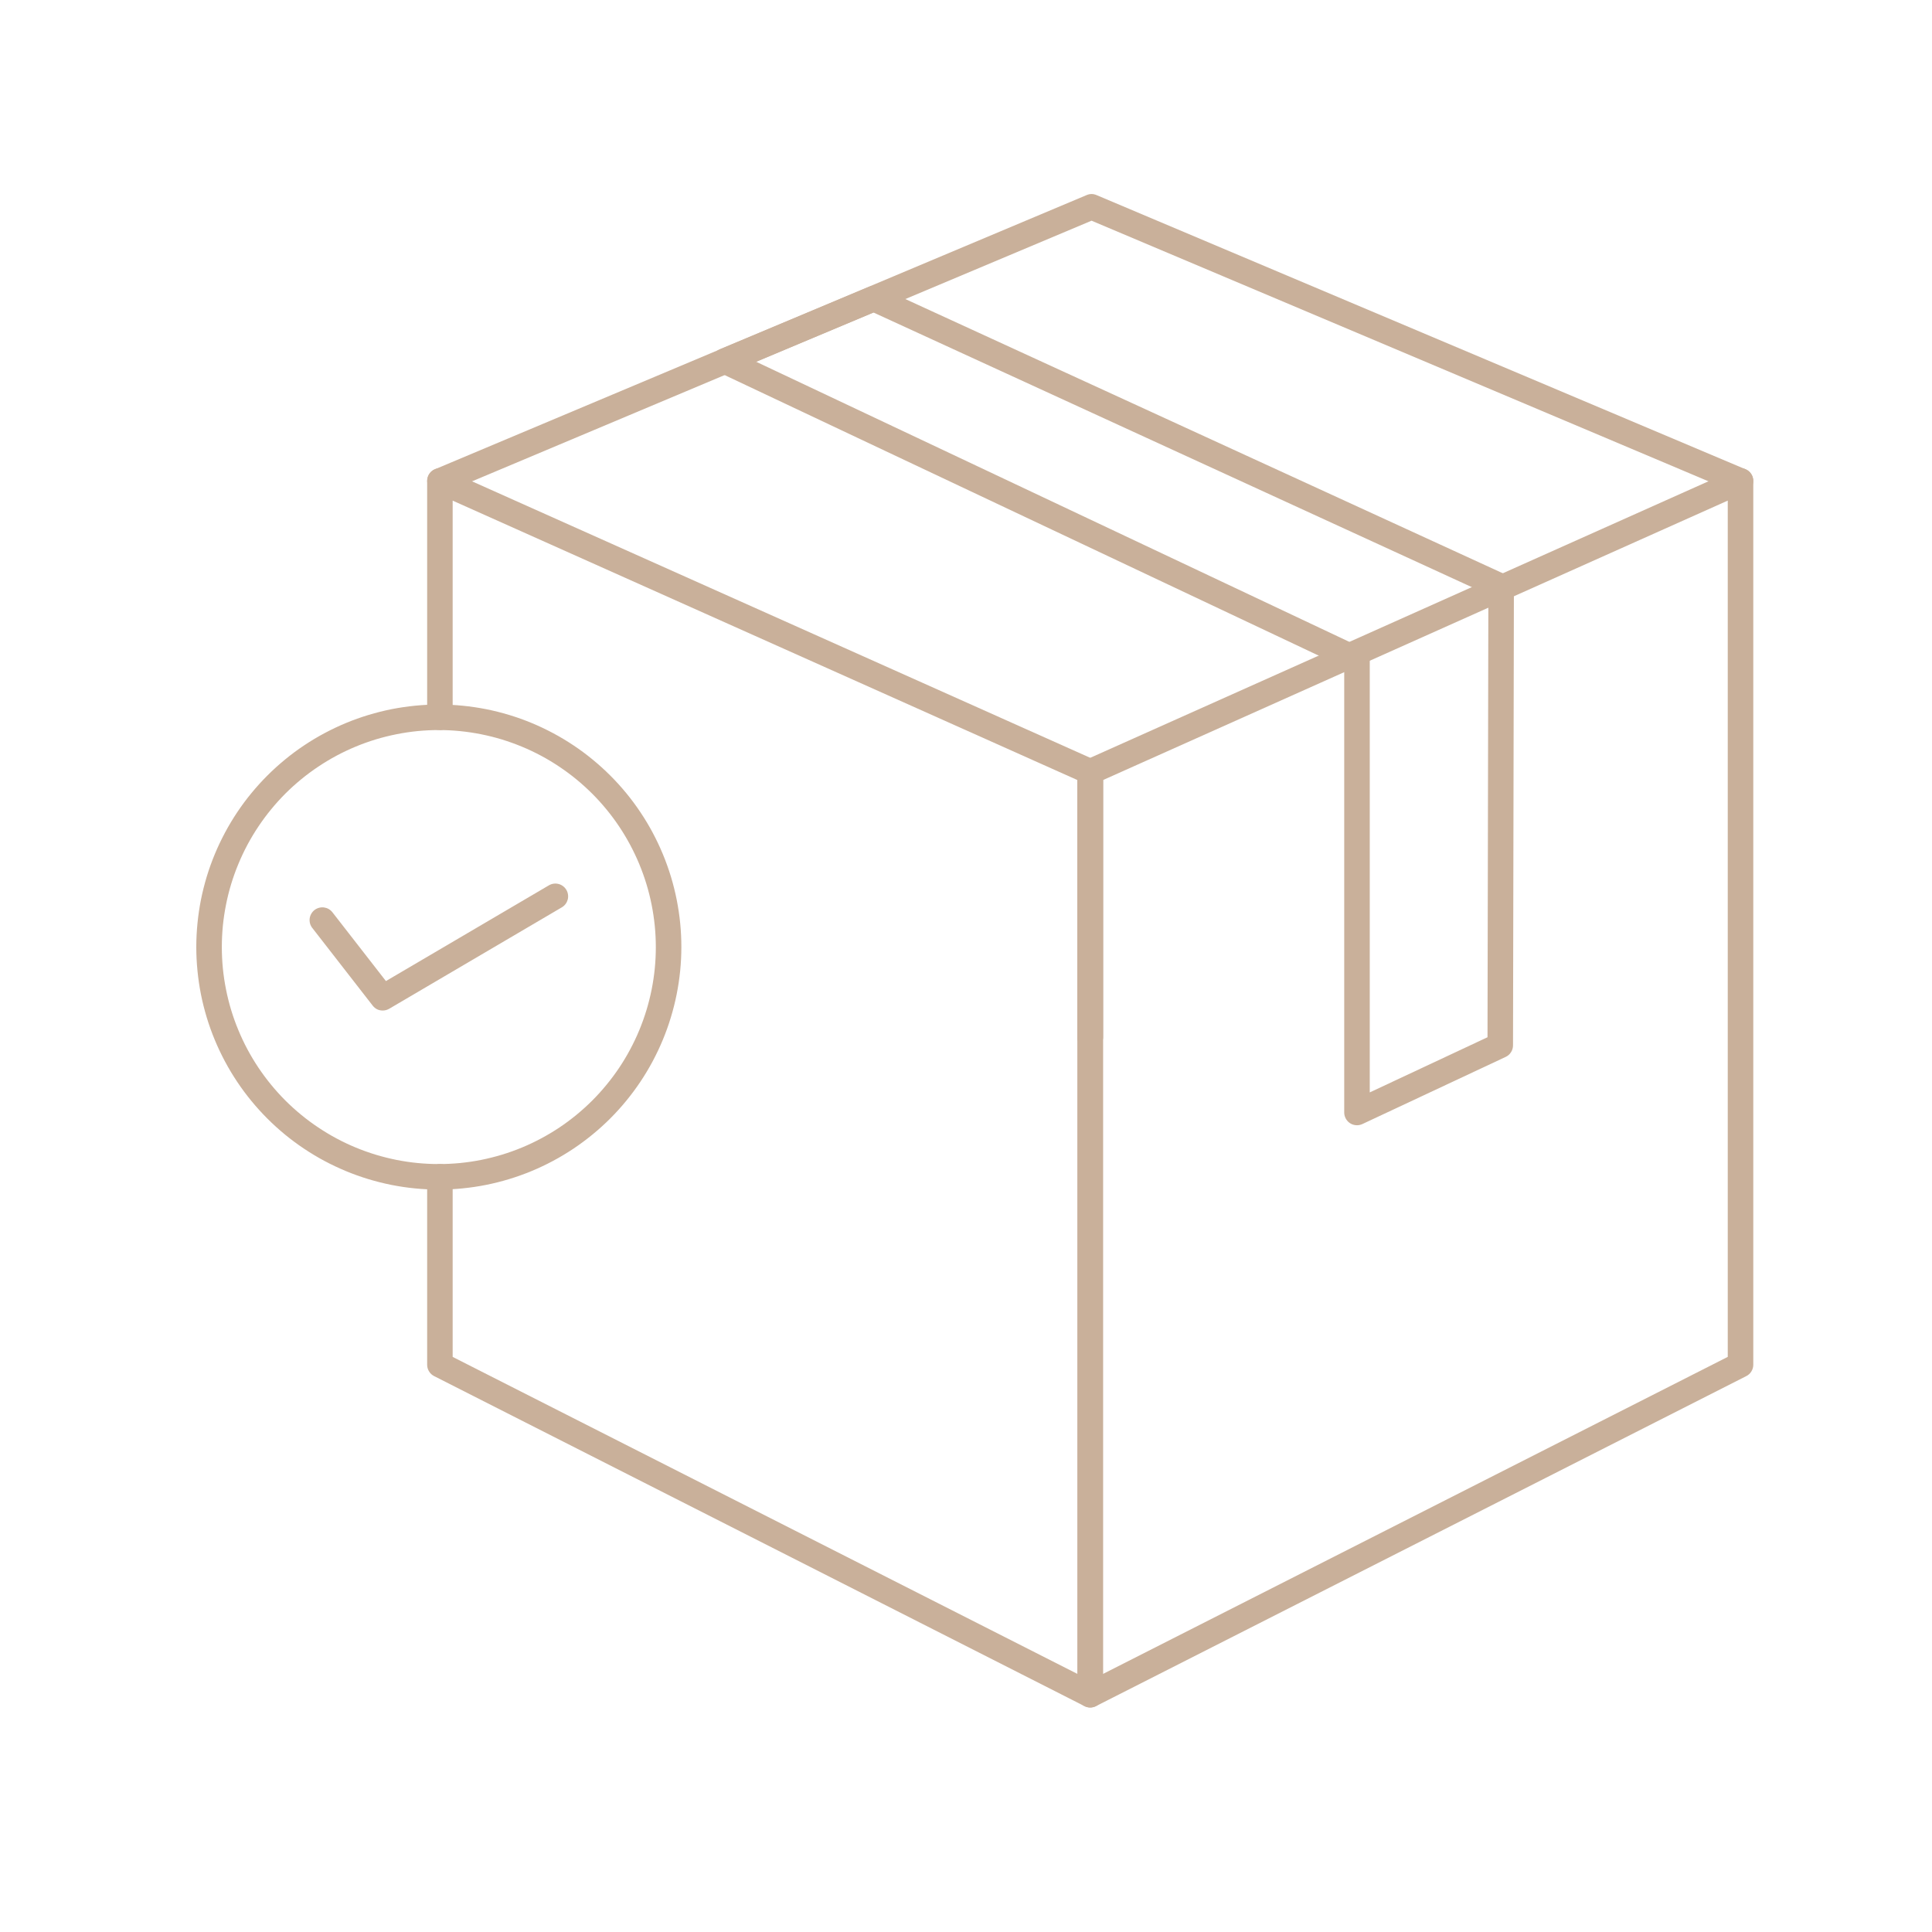 <svg version="1.2" preserveAspectRatio="xMidYMid meet" height="400" viewBox="0 0 300 300" zoomAndPan="magnify" width="400" xmlns:xlink="http://www.w3.org/1999/xlink" xmlns="http://www.w3.org/2000/svg"><defs><clipPath id="66cf8f8870"><path d="M 66 72 L 172 72 L 172 265.5 L 66 265.5 Z M 66 72"></path></clipPath><clipPath id="496e6a317f"><path d="M 167 72 L 272.75 72 L 272.75 265.5 L 167 265.5 Z M 167 72"></path></clipPath><clipPath id="cc019a29e5"><path d="M 66 30 L 272.75 30 L 272.75 77 L 66 77 Z M 66 30"></path></clipPath></defs><g id="a58350ba88"><g clip-path="url(#66cf8f8870)" clip-rule="nonzero"><path d="M 169.289 265.137 C 168.973 265.137 168.672 265.062 168.391 264.922 L 67.41 213.68 C 67.078 213.512 66.816 213.27 66.621 212.949 C 66.426 212.633 66.328 212.289 66.328 211.914 L 66.328 182.73 C 66.328 182.469 66.379 182.215 66.477 181.973 C 66.578 181.73 66.723 181.516 66.906 181.332 C 67.094 181.145 67.309 181 67.551 180.902 C 67.793 180.801 68.047 180.75 68.309 180.75 C 68.57 180.75 68.824 180.801 69.066 180.902 C 69.309 181 69.523 181.145 69.711 181.332 C 69.895 181.516 70.039 181.73 70.141 181.973 C 70.238 182.215 70.289 182.469 70.289 182.73 L 70.289 210.699 L 167.305 259.926 L 167.305 121.129 L 70.289 77.738 L 70.289 111.379 C 70.289 111.641 70.238 111.895 70.141 112.137 C 70.039 112.379 69.895 112.594 69.711 112.781 C 69.523 112.965 69.309 113.109 69.066 113.207 C 68.824 113.309 68.57 113.359 68.309 113.359 C 68.047 113.359 67.793 113.309 67.551 113.207 C 67.309 113.109 67.094 112.965 66.906 112.781 C 66.723 112.594 66.578 112.379 66.477 112.137 C 66.379 111.895 66.328 111.641 66.328 111.379 L 66.328 74.68 C 66.328 74.512 66.348 74.344 66.391 74.184 C 66.434 74.02 66.492 73.863 66.574 73.719 C 66.656 73.57 66.754 73.438 66.871 73.312 C 66.988 73.191 67.117 73.086 67.258 72.996 C 67.402 72.906 67.555 72.84 67.715 72.789 C 67.875 72.738 68.039 72.707 68.207 72.699 C 68.375 72.691 68.539 72.703 68.707 72.738 C 68.871 72.77 69.027 72.824 69.18 72.898 L 170.098 118.035 C 170.453 118.195 170.738 118.441 170.949 118.77 C 171.164 119.098 171.27 119.457 171.27 119.848 L 171.27 263.152 C 171.27 263.414 171.219 263.668 171.117 263.91 C 171.02 264.156 170.875 264.367 170.688 264.555 C 170.504 264.742 170.289 264.883 170.047 264.984 C 169.805 265.086 169.551 265.137 169.289 265.137 Z M 169.289 265.137" style="stroke:none;fill-rule:nonzero;fill:#c9b09a;fill-opacity:1;"></path></g><g clip-path="url(#496e6a317f)" clip-rule="nonzero"><path d="M 169.289 265.141 C 169.027 265.141 168.773 265.09 168.531 264.988 C 168.289 264.887 168.074 264.746 167.887 264.559 C 167.703 264.375 167.559 264.16 167.457 263.918 C 167.359 263.672 167.309 263.422 167.309 263.156 L 167.309 119.844 C 167.309 119.453 167.414 119.094 167.625 118.766 C 167.84 118.438 168.125 118.195 168.48 118.035 L 269.461 72.867 C 269.609 72.801 269.766 72.754 269.93 72.727 C 270.094 72.699 270.258 72.691 270.422 72.703 C 270.586 72.715 270.746 72.75 270.902 72.801 C 271.059 72.855 271.207 72.926 271.348 73.016 C 271.484 73.105 271.609 73.211 271.723 73.332 C 271.836 73.453 271.93 73.586 272.012 73.73 C 272.09 73.879 272.148 74.031 272.188 74.191 C 272.23 74.352 272.25 74.512 272.25 74.68 L 272.25 211.91 C 272.25 212.285 272.152 212.629 271.957 212.949 C 271.762 213.266 271.5 213.512 271.164 213.68 L 170.188 264.926 C 169.906 265.066 169.605 265.141 169.289 265.141 Z M 171.27 121.129 L 171.27 259.93 L 268.285 210.695 L 268.285 77.734 Z M 171.27 121.129" style="stroke:none;fill-rule:nonzero;fill:#c9b09a;fill-opacity:1;"></path></g><g clip-path="url(#cc019a29e5)" clip-rule="nonzero"><path d="M 68.316 76.672 C 68.09 76.672 67.867 76.633 67.652 76.555 C 67.434 76.477 67.238 76.367 67.062 76.223 C 66.883 76.078 66.738 75.906 66.617 75.711 C 66.5 75.516 66.418 75.305 66.375 75.082 C 66.328 74.855 66.324 74.633 66.355 74.406 C 66.387 74.18 66.457 73.965 66.566 73.762 C 66.672 73.559 66.809 73.379 66.977 73.227 C 67.148 73.07 67.336 72.949 67.547 72.863 L 168.73 30.293 C 169.242 30.074 169.758 30.074 170.27 30.293 L 271.035 72.863 C 271.277 72.965 271.488 73.109 271.672 73.297 C 271.859 73.484 272 73.699 272.098 73.941 C 272.195 74.188 272.246 74.438 272.242 74.703 C 272.242 74.965 272.191 75.219 272.086 75.461 C 271.984 75.703 271.84 75.914 271.652 76.098 C 271.465 76.285 271.25 76.426 271.008 76.523 C 270.766 76.621 270.512 76.672 270.246 76.668 C 269.984 76.668 269.734 76.617 269.492 76.512 L 169.496 34.27 L 69.086 76.516 C 68.84 76.617 68.582 76.668 68.316 76.672 Z M 68.316 76.672" style="stroke:none;fill-rule:nonzero;fill:#c9b09a;fill-opacity:1;"></path></g><path d="M 169.289 163.074 C 169.027 163.074 168.773 163.023 168.531 162.922 C 168.289 162.82 168.074 162.68 167.887 162.492 C 167.703 162.309 167.559 162.094 167.457 161.848 C 167.359 161.605 167.309 161.355 167.309 161.09 L 167.309 119.836 C 167.309 119.574 167.359 119.32 167.457 119.078 C 167.559 118.836 167.703 118.621 167.887 118.438 C 168.074 118.25 168.289 118.105 168.531 118.008 C 168.773 117.906 169.027 117.855 169.289 117.855 C 169.551 117.855 169.805 117.906 170.047 118.008 C 170.289 118.105 170.504 118.25 170.691 118.438 C 170.875 118.621 171.02 118.836 171.121 119.078 C 171.223 119.32 171.27 119.574 171.27 119.836 L 171.27 161.09 C 171.27 161.355 171.223 161.605 171.121 161.848 C 171.02 162.094 170.875 162.309 170.691 162.492 C 170.504 162.68 170.289 162.82 170.047 162.922 C 169.805 163.023 169.551 163.074 169.289 163.074 Z M 169.289 163.074" style="stroke:none;fill-rule:nonzero;fill:#c9b09a;fill-opacity:1;"></path><path d="M 169.289 163.074 C 169.027 163.074 168.773 163.023 168.531 162.922 C 168.289 162.82 168.074 162.68 167.887 162.492 C 167.703 162.309 167.559 162.094 167.457 161.848 C 167.359 161.605 167.309 161.355 167.309 161.09 L 167.309 119.836 C 167.309 119.574 167.359 119.32 167.457 119.078 C 167.559 118.836 167.703 118.621 167.887 118.438 C 168.074 118.25 168.289 118.105 168.531 118.008 C 168.773 117.906 169.027 117.855 169.289 117.855 C 169.551 117.855 169.805 117.906 170.047 118.008 C 170.289 118.105 170.504 118.25 170.691 118.438 C 170.875 118.621 171.02 118.836 171.121 119.078 C 171.223 119.32 171.27 119.574 171.27 119.836 L 171.27 161.09 C 171.27 161.355 171.223 161.605 171.121 161.848 C 171.02 162.094 170.875 162.309 170.691 162.492 C 170.504 162.68 170.289 162.82 170.047 162.922 C 169.805 163.023 169.551 163.074 169.289 163.074 Z M 169.289 163.074" style="stroke:none;fill-rule:nonzero;fill:#c9b09a;fill-opacity:1;"></path><path d="M 210.715 174.727 C 210.449 174.727 210.199 174.676 209.953 174.578 C 209.711 174.477 209.496 174.332 209.312 174.148 C 209.125 173.961 208.984 173.746 208.883 173.504 C 208.781 173.262 208.73 173.008 208.73 172.746 L 208.73 103.676 L 111.691 57.852 C 111.336 57.684 111.055 57.434 110.852 57.102 C 110.645 56.766 110.547 56.406 110.555 56.012 C 110.562 55.621 110.68 55.266 110.898 54.941 C 111.117 54.617 111.41 54.383 111.77 54.23 L 134.914 44.543 C 135.449 44.316 135.977 44.328 136.504 44.566 L 233.922 89.277 C 234.277 89.438 234.559 89.684 234.766 90.008 C 234.977 90.336 235.078 90.695 235.078 91.082 L 235.078 91.219 L 234.941 162.328 C 234.938 162.711 234.836 163.066 234.629 163.387 C 234.422 163.711 234.145 163.957 233.797 164.117 L 211.555 174.539 C 211.289 174.664 211.008 174.727 210.715 174.727 Z M 117.406 56.168 L 211.559 100.629 C 211.906 100.793 212.184 101.035 212.387 101.359 C 212.594 101.684 212.695 102.035 212.695 102.422 L 212.695 169.629 L 230.98 161.062 L 231.113 92.348 L 135.641 48.531 Z M 117.406 56.168" style="stroke:none;fill-rule:nonzero;fill:#c9b09a;fill-opacity:1;"></path><path d="M 59.434 156.914 C 58.785 156.914 58.266 156.656 57.867 156.148 L 48.488 144.086 C 48.328 143.879 48.211 143.648 48.141 143.398 C 48.074 143.145 48.055 142.887 48.086 142.625 C 48.121 142.367 48.203 142.121 48.332 141.895 C 48.461 141.664 48.629 141.473 48.836 141.309 C 49.043 141.148 49.273 141.035 49.527 140.965 C 49.781 140.895 50.035 140.875 50.297 140.906 C 50.559 140.941 50.801 141.02 51.031 141.148 C 51.258 141.281 51.453 141.449 51.617 141.656 L 59.926 152.34 L 85.227 137.477 C 85.453 137.344 85.699 137.258 85.957 137.219 C 86.219 137.184 86.477 137.199 86.73 137.262 C 86.988 137.328 87.219 137.441 87.43 137.602 C 87.641 137.758 87.812 137.953 87.945 138.18 C 88.078 138.406 88.164 138.648 88.199 138.91 C 88.234 139.172 88.223 139.43 88.156 139.684 C 88.086 139.938 87.977 140.172 87.816 140.379 C 87.656 140.59 87.465 140.762 87.234 140.895 L 60.434 156.641 C 60.125 156.82 59.793 156.914 59.434 156.914 Z M 59.434 156.914" style="stroke:none;fill-rule:nonzero;fill:#c9b09a;fill-opacity:1;"></path><path d="M 68.141 184.719 C 66.906 184.719 65.676 184.656 64.449 184.535 C 63.223 184.418 62.004 184.234 60.793 183.996 C 59.586 183.754 58.391 183.453 57.211 183.098 C 56.027 182.738 54.867 182.324 53.73 181.852 C 52.59 181.379 51.477 180.852 50.387 180.273 C 49.301 179.691 48.246 179.059 47.219 178.371 C 46.191 177.688 45.203 176.953 44.25 176.172 C 43.297 175.387 42.383 174.559 41.512 173.688 C 40.641 172.816 39.812 171.902 39.031 170.949 C 38.246 169.996 37.512 169.008 36.828 167.98 C 36.145 166.957 35.508 165.898 34.93 164.812 C 34.348 163.723 33.82 162.609 33.348 161.469 C 32.875 160.332 32.461 159.172 32.102 157.992 C 31.746 156.809 31.445 155.617 31.203 154.406 C 30.965 153.195 30.785 151.977 30.664 150.75 C 30.543 149.523 30.48 148.293 30.48 147.059 C 30.48 145.824 30.543 144.594 30.664 143.367 C 30.785 142.141 30.965 140.922 31.203 139.711 C 31.445 138.504 31.746 137.309 32.102 136.125 C 32.461 134.945 32.875 133.785 33.348 132.648 C 33.82 131.508 34.348 130.395 34.93 129.305 C 35.508 128.219 36.145 127.16 36.828 126.137 C 37.512 125.109 38.246 124.121 39.031 123.168 C 39.812 122.215 40.641 121.301 41.512 120.43 C 42.383 119.559 43.297 118.73 44.25 117.949 C 45.203 117.164 46.191 116.43 47.219 115.746 C 48.242 115.062 49.301 114.426 50.387 113.848 C 51.477 113.266 52.59 112.738 53.73 112.266 C 54.867 111.793 56.027 111.379 57.211 111.02 C 58.391 110.664 59.586 110.363 60.793 110.121 C 62.004 109.883 63.223 109.703 64.449 109.582 C 65.676 109.461 66.906 109.398 68.141 109.398 C 69.375 109.398 70.605 109.461 71.832 109.582 C 73.059 109.703 74.277 109.883 75.488 110.121 C 76.699 110.363 77.895 110.664 79.074 111.02 C 80.254 111.379 81.414 111.793 82.555 112.266 C 83.691 112.738 84.805 113.266 85.895 113.848 C 86.98 114.426 88.039 115.062 89.062 115.746 C 90.09 116.43 91.078 117.164 92.031 117.949 C 92.984 118.73 93.898 119.559 94.77 120.43 C 95.645 121.301 96.469 122.215 97.254 123.168 C 98.035 124.121 98.77 125.109 99.453 126.137 C 100.141 127.16 100.773 128.219 101.355 129.305 C 101.934 130.395 102.461 131.508 102.934 132.648 C 103.406 133.785 103.82 134.945 104.18 136.125 C 104.539 137.309 104.836 138.5 105.078 139.711 C 105.316 140.922 105.5 142.141 105.621 143.367 C 105.742 144.594 105.801 145.824 105.801 147.059 C 105.801 148.293 105.738 149.523 105.617 150.75 C 105.492 151.977 105.312 153.195 105.07 154.402 C 104.828 155.613 104.527 156.805 104.168 157.984 C 103.812 159.164 103.395 160.324 102.922 161.465 C 102.449 162.602 101.922 163.715 101.34 164.805 C 100.762 165.891 100.125 166.945 99.441 167.973 C 98.754 168.996 98.023 169.984 97.238 170.938 C 96.457 171.891 95.629 172.805 94.758 173.676 C 93.887 174.547 92.973 175.375 92.02 176.156 C 91.066 176.938 90.078 177.672 89.055 178.359 C 88.027 179.043 86.973 179.676 85.887 180.258 C 84.797 180.84 83.684 181.367 82.547 181.84 C 81.406 182.312 80.25 182.727 79.07 183.086 C 77.891 183.445 76.695 183.746 75.484 183.988 C 74.277 184.23 73.059 184.41 71.832 184.531 C 70.605 184.656 69.375 184.719 68.141 184.719 Z M 68.141 113.363 C 67.039 113.363 65.938 113.418 64.84 113.523 C 63.738 113.633 62.648 113.793 61.566 114.012 C 60.484 114.227 59.414 114.492 58.359 114.812 C 57.305 115.133 56.266 115.504 55.246 115.926 C 54.227 116.352 53.23 116.82 52.258 117.34 C 51.285 117.863 50.34 118.43 49.422 119.043 C 48.504 119.656 47.617 120.312 46.766 121.012 C 45.91 121.711 45.094 122.453 44.312 123.23 C 43.535 124.012 42.793 124.828 42.094 125.684 C 41.395 126.535 40.738 127.422 40.125 128.34 C 39.512 129.254 38.945 130.199 38.422 131.176 C 37.902 132.148 37.434 133.145 37.012 134.164 C 36.586 135.184 36.215 136.223 35.895 137.277 C 35.574 138.332 35.309 139.402 35.094 140.484 C 34.879 141.566 34.715 142.656 34.605 143.758 C 34.5 144.855 34.445 145.957 34.445 147.059 C 34.445 148.164 34.5 149.262 34.605 150.363 C 34.715 151.461 34.879 152.551 35.094 153.633 C 35.309 154.715 35.574 155.785 35.895 156.84 C 36.215 157.895 36.586 158.934 37.012 159.953 C 37.434 160.973 37.902 161.969 38.422 162.941 C 38.945 163.918 39.512 164.863 40.125 165.781 C 40.738 166.695 41.395 167.582 42.094 168.434 C 42.793 169.289 43.535 170.105 44.312 170.887 C 45.094 171.664 45.91 172.406 46.766 173.105 C 47.617 173.805 48.504 174.465 49.422 175.074 C 50.34 175.688 51.285 176.258 52.258 176.777 C 53.23 177.297 54.227 177.77 55.246 178.191 C 56.266 178.613 57.305 178.984 58.359 179.305 C 59.414 179.625 60.484 179.891 61.566 180.109 C 62.648 180.324 63.738 180.484 64.84 180.594 C 65.938 180.699 67.039 180.754 68.141 180.754 C 69.246 180.754 70.344 180.699 71.445 180.594 C 72.543 180.484 73.633 180.324 74.715 180.109 C 75.797 179.891 76.867 179.625 77.922 179.305 C 78.98 178.984 80.016 178.613 81.035 178.191 C 82.055 177.77 83.051 177.297 84.023 176.777 C 85 176.258 85.945 175.688 86.863 175.078 C 87.781 174.465 88.664 173.805 89.52 173.105 C 90.371 172.406 91.188 171.664 91.969 170.887 C 92.75 170.105 93.488 169.289 94.188 168.434 C 94.891 167.582 95.547 166.695 96.16 165.781 C 96.773 164.863 97.34 163.918 97.859 162.941 C 98.379 161.969 98.852 160.973 99.273 159.953 C 99.695 158.934 100.066 157.895 100.387 156.84 C 100.707 155.785 100.973 154.715 101.191 153.633 C 101.406 152.551 101.566 151.461 101.676 150.363 C 101.785 149.262 101.836 148.164 101.836 147.059 C 101.836 145.957 101.781 144.855 101.672 143.758 C 101.562 142.66 101.398 141.57 101.184 140.488 C 100.969 139.406 100.699 138.336 100.379 137.281 C 100.059 136.227 99.684 135.188 99.262 134.168 C 98.84 133.152 98.367 132.156 97.848 131.184 C 97.328 130.211 96.762 129.266 96.148 128.348 C 95.535 127.43 94.879 126.547 94.176 125.691 C 93.477 124.84 92.738 124.023 91.957 123.242 C 91.176 122.465 90.359 121.723 89.508 121.023 C 88.656 120.324 87.77 119.668 86.852 119.055 C 85.938 118.441 84.992 117.871 84.02 117.352 C 83.047 116.832 82.051 116.359 81.031 115.938 C 80.012 115.516 78.973 115.145 77.918 114.82 C 76.863 114.5 75.793 114.234 74.711 114.016 C 73.629 113.801 72.539 113.637 71.441 113.527 C 70.344 113.418 69.246 113.363 68.141 113.363 Z M 68.141 113.363" style="stroke:none;fill-rule:nonzero;fill:#c9b09a;fill-opacity:1;"></path></g></svg>